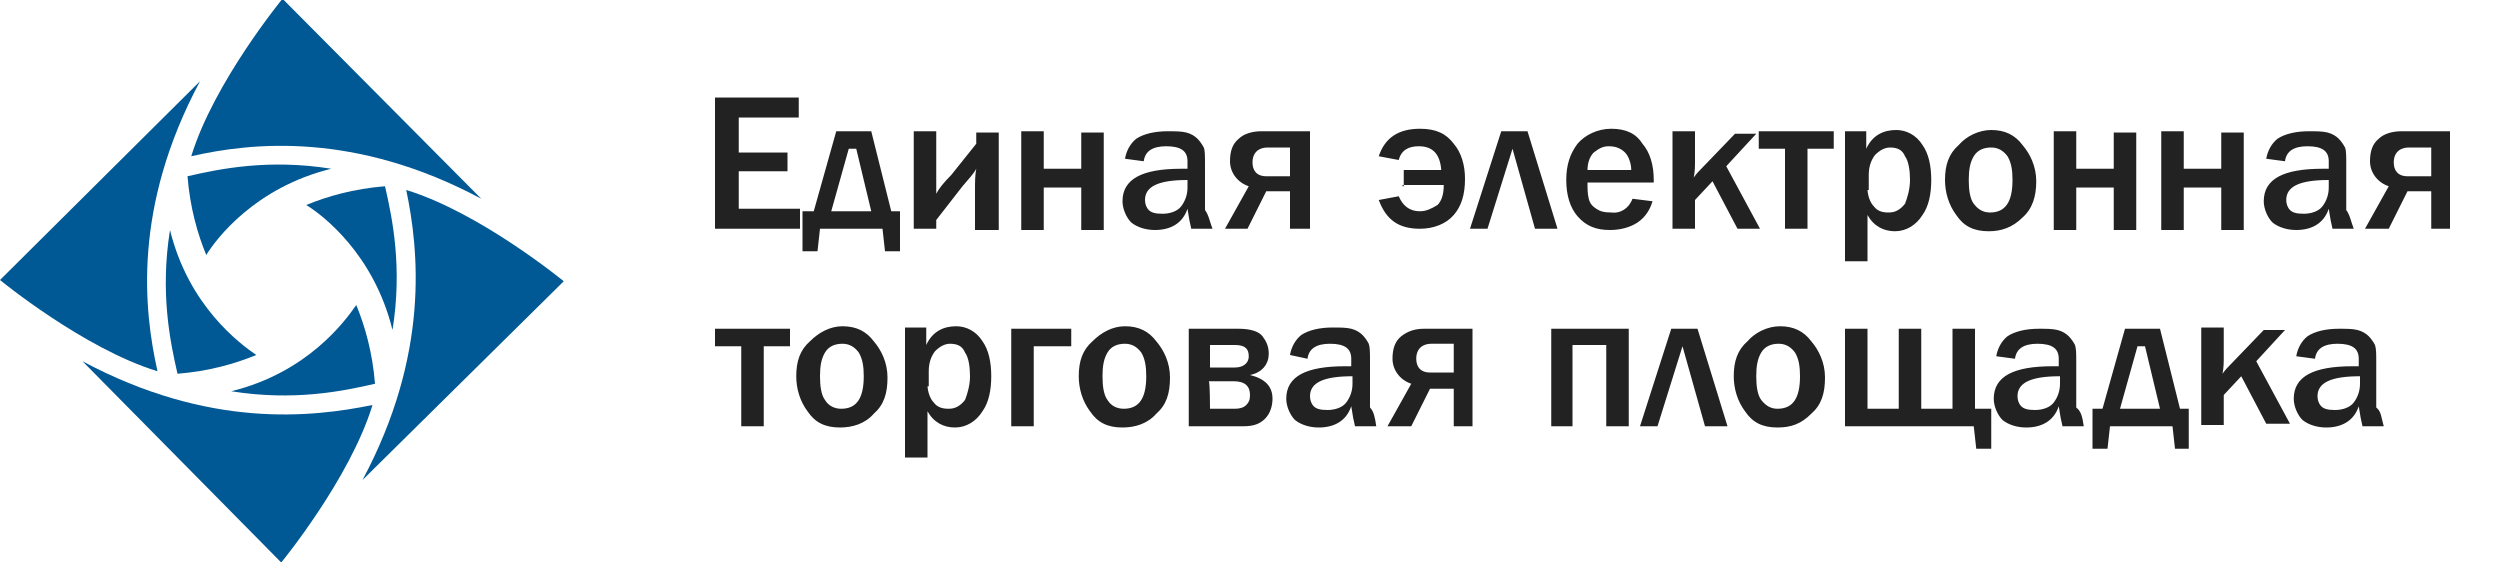 <svg id="Layer_1" xmlns="http://www.w3.org/2000/svg" viewBox="0 0 200 45"><style>.st1{fill:#005894}</style><path d="M64 18.3h-6.8V7.8h6.7v1.6h-4.8v2.8H63v1.5h-3.9v3H64v1.6zm1.1-1.4l1.8-6.4h2.8l1.6 6.4h.7v3.2h-1.2l-.2-1.8h-5l-.2 1.8h-1.2v-3.2h.9zm1.4 0h3.2l-1.2-5h-.6l-1.4 5zm8.4.7v.7h-1.8v-7.8h1.8v5c.2-.4.6-.9 1.2-1.5l2-2.5v-.9h1.8v7.8H78v-3.2c0-.6 0-1.2.1-1.7-.2.4-.6.8-1.1 1.4l-2.1 2.7zm6.8.7v-7.8h1.8v3h3v-2.9h1.8v7.8h-1.8V15h-3v3.4h-1.8v-.1zm15.3 0h-1.7c-.1-.4-.2-.9-.3-1.6-.4 1.2-1.4 1.7-2.6 1.7-.7 0-1.4-.2-1.9-.6-.4-.4-.7-1.1-.7-1.7 0-1.8 1.6-2.6 4.7-2.6h.5v-.6c0-.8-.5-1.2-1.7-1.2-1.1 0-1.7.4-1.8 1.2l-1.5-.2c.1-.6.4-1.2.9-1.6.6-.4 1.5-.6 2.5-.6.6 0 1.1 0 1.5.1.4.1.7.3.9.5.2.2.4.5.5.7.1.2.1.7.1 1.4v3.6c.3.4.4 1 .6 1.5zm-2-3.9c-2.3 0-3.4.5-3.4 1.6 0 .3.1.6.3.8.2.2.5.3 1.1.3.6 0 1.2-.2 1.5-.6.3-.4.5-.9.5-1.5v-.6zm8.2 3.9v-3h-1.9l-1.5 3H98l1.9-3.4c-.9-.3-1.5-1.1-1.5-2 0-.8.2-1.4.7-1.8.4-.4 1.1-.6 1.8-.6h3.9v7.8h-1.6zm0-4.3v-2.2h-1.8c-.7 0-1.2.4-1.2 1.2 0 .6.3 1.1 1.1 1.1h1.9zm9.1.9v-1.3h3c-.1-1.3-.7-1.9-1.8-1.9-.8 0-1.4.3-1.6 1.1l-1.6-.3c.5-1.5 1.6-2.2 3.3-2.2 1.3 0 2.1.4 2.7 1.2.6.7.9 1.7.9 2.8 0 1.3-.3 2.2-.9 2.9-.6.7-1.6 1.1-2.7 1.1-1.7 0-2.7-.7-3.3-2.3l1.6-.3c.3.7.8 1.2 1.7 1.2.5 0 .9-.2 1.4-.5.3-.3.5-.8.5-1.6h-3.3v.1zm5.3 3.4l2.5-7.8h2.1l2.4 7.8h-1.8l-1.8-6.4-2 6.4h-1.4zm13-2.4l1.6.2c-.2.7-.6 1.3-1.2 1.7-.6.4-1.4.6-2.2.6-1.1 0-1.9-.3-2.6-1.1-.6-.7-.9-1.7-.9-2.9s.3-2.1.9-2.9c.6-.7 1.6-1.2 2.7-1.2 1.2 0 2 .4 2.5 1.2.6.7.9 1.7.9 2.9v.2H127c0 .5 0 .9.1 1.3s.3.6.6.8c.3.2.6.3 1.2.3.7.1 1.4-.3 1.7-1.1zm-.1-2.3c0-.5-.2-1.1-.5-1.4-.3-.3-.7-.5-1.3-.5-.5 0-.8.2-1.2.5-.3.3-.5.8-.5 1.4h3.5zm7.6-.3l2.7 5H139l-2-3.8-1.4 1.5v2.3h-1.8v-7.8h1.8v2.3c0 .5 0 .9-.1 1.4.2-.3.5-.6.7-.8l2.6-2.7h1.7l-2.4 2.6zm4.7 5v-6.4h-2.1v-1.4h6v1.4h-2.1v6.4h-1.8zm6.6 2.6h-1.8V10.5h1.7v1.4c.5-1.1 1.4-1.5 2.4-1.5.8 0 1.6.4 2.1 1.2.5.7.7 1.7.7 2.8 0 1.1-.2 2.1-.7 2.8-.5.8-1.3 1.3-2.2 1.3s-1.7-.4-2.2-1.3v3.7zm0-5.8c0 .5.2 1.1.5 1.4.3.4.7.5 1.2.5s.9-.2 1.3-.7c.2-.5.4-1.2.4-1.9s-.1-1.5-.4-1.9c-.2-.5-.6-.7-1.2-.7-.4 0-.8.2-1.2.6-.3.4-.5.9-.5 1.6v1.2h-.1zm9.7 3.4c-1.2 0-2-.4-2.6-1.3-.6-.8-.9-1.8-.9-2.8 0-1.2.3-2.1 1.1-2.8.6-.7 1.6-1.2 2.6-1.2 1.1 0 1.9.4 2.5 1.2.6.7 1.1 1.7 1.1 2.9s-.3 2.2-1.1 2.9c-.8.8-1.7 1.1-2.7 1.1zm.1-1.5c1.2 0 1.8-.8 1.8-2.6 0-.8-.1-1.4-.4-1.9-.3-.4-.7-.7-1.3-.7-.6 0-1.1.2-1.4.7-.3.5-.4 1.1-.4 1.9 0 .8.1 1.5.4 1.9.3.4.7.7 1.3.7zm5.1 1.3v-7.8h1.8v3h3v-2.9h1.8v7.8h-1.8V15h-3v3.4h-1.8v-.1zm8.6 0v-7.8h1.8v3h3v-2.9h1.8v7.8h-1.8V15h-3v3.4h-1.8v-.1zm15.4 0h-1.7c-.1-.4-.2-.9-.3-1.6-.4 1.2-1.4 1.7-2.6 1.7-.7 0-1.4-.2-1.9-.6-.4-.4-.7-1.1-.7-1.7 0-1.8 1.6-2.6 4.7-2.6h.5v-.6c0-.8-.5-1.2-1.7-1.2-1.1 0-1.7.4-1.8 1.2l-1.5-.2c.1-.6.4-1.2.9-1.6.6-.4 1.5-.6 2.5-.6.6 0 1.1 0 1.5.1.4.1.7.3.9.5.2.2.4.5.5.7.1.2.1.7.1 1.4v3.6c.3.4.4 1 .6 1.5zm-2-3.9c-2.3 0-3.4.5-3.4 1.6 0 .3.1.6.3.8.2.2.5.3 1.1.3.6 0 1.2-.2 1.5-.6.3-.4.5-.9.5-1.5v-.6zm8.2 3.9v-3h-1.9l-1.5 3h-1.9l1.9-3.4c-.9-.3-1.5-1.1-1.5-2 0-.8.2-1.4.7-1.8.4-.4 1.1-.6 1.8-.6h3.9v7.8h-1.5zm0-4.3v-2.2h-1.8c-.7 0-1.2.4-1.2 1.2 0 .6.3 1.1 1.1 1.1h1.9zM59.3 34.1v-6.4h-2.1v-1.4h6v1.4h-2.1v6.4h-1.8zm7.9.1c-1.2 0-2-.4-2.6-1.3-.6-.8-.9-1.8-.9-2.8 0-1.2.3-2.1 1.1-2.8.7-.7 1.6-1.2 2.6-1.2 1.1 0 1.9.4 2.5 1.2.6.7 1.1 1.7 1.1 2.9 0 1.3-.3 2.2-1.1 2.9-.7.8-1.7 1.1-2.7 1.1zm.1-1.5c1.2 0 1.8-.8 1.8-2.6 0-.8-.1-1.4-.4-1.9-.3-.4-.7-.7-1.3-.7-.6 0-1.1.2-1.4.7-.3.5-.4 1.1-.4 1.9 0 .8.1 1.5.4 1.9.3.5.8.7 1.3.7zm6.9 3.9h-1.8V26.2h1.7v1.4c.5-1.1 1.4-1.5 2.4-1.5.8 0 1.6.4 2.1 1.2.5.7.7 1.7.7 2.8 0 1.1-.2 2.1-.7 2.8-.5.8-1.3 1.3-2.2 1.3-.9 0-1.7-.4-2.2-1.3v3.7zm0-5.8c0 .5.2 1.1.5 1.4.3.4.7.5 1.2.5s.9-.2 1.3-.7c.2-.5.4-1.2.4-1.9s-.1-1.5-.4-1.9c-.2-.5-.6-.7-1.2-.7-.4 0-.8.2-1.2.6-.3.4-.5.9-.5 1.6v1.2h-.1zm6.7 3.3v-7.8h4.8v1.4h-3v6.4h-1.8zm8.9.1c-1.2 0-2-.4-2.6-1.3-.6-.8-.9-1.8-.9-2.8 0-1.2.3-2.1 1.1-2.8.7-.7 1.6-1.2 2.6-1.2 1.1 0 1.9.4 2.5 1.2.6.7 1.1 1.7 1.1 2.9 0 1.3-.3 2.2-1.1 2.9-.7.8-1.7 1.1-2.7 1.1zm.1-1.5c1.2 0 1.8-.8 1.8-2.6 0-.8-.1-1.4-.4-1.9-.3-.4-.7-.7-1.3-.7-.6 0-1.1.2-1.4.7-.3.5-.4 1.1-.4 1.9 0 .8.1 1.5.4 1.9.3.5.8.7 1.3.7zm5.2 1.4v-7.8h4c.9 0 1.6.2 1.9.6.3.4.5.8.5 1.4 0 .8-.5 1.5-1.5 1.7 1.2.3 1.8.9 1.8 1.9 0 .6-.2 1.2-.6 1.6-.4.4-.9.6-1.7.6h-4.4zm1.7-4.7h2c.6 0 1.1-.3 1.1-.9 0-.6-.3-.9-1.1-.9h-2v1.8zm0 3.3h2c.4 0 .7-.1.9-.3.2-.2.3-.4.3-.8 0-.7-.4-1.1-1.3-1.1h-2c.1 0 .1 2.2.1 2.2zm13.3 1.4h-1.7c-.1-.4-.2-.9-.3-1.6-.4 1.2-1.4 1.7-2.6 1.7-.7 0-1.4-.2-1.9-.6-.4-.4-.7-1.1-.7-1.7 0-1.8 1.6-2.6 4.7-2.6h.5v-.6c0-.8-.5-1.2-1.7-1.2-1.1 0-1.7.4-1.8 1.2l-1.4-.3c.1-.6.4-1.2.9-1.6.6-.4 1.5-.6 2.5-.6.6 0 1.1 0 1.5.1s.7.3.9.5c.2.2.4.5.5.7.1.3.1.7.1 1.4v3.7c.3.3.4.8.5 1.5zm-1.9-4c-2.3 0-3.4.5-3.4 1.6 0 .3.1.6.3.8.2.2.5.3 1.1.3.6 0 1.2-.2 1.5-.6.3-.4.5-.9.5-1.5v-.6zm8.1 4v-3h-1.9l-1.5 3H111l1.9-3.4c-.9-.3-1.5-1.1-1.5-2 0-.8.2-1.4.7-1.8.5-.4 1.1-.6 1.8-.6h3.9v7.8h-1.5zm0-4.4v-2.2h-1.8c-.7 0-1.2.4-1.2 1.2 0 .6.3 1.1 1.1 1.1h1.9zm7.8 4.4v-7.8h6.2v7.8h-1.8v-6.5h-2.7v6.5h-1.7zm7.1 0l2.5-7.8h2.1l2.4 7.8h-1.8l-1.8-6.4-2 6.4h-1.4zm11 .1c-1.2 0-2-.4-2.6-1.3-.6-.8-.9-1.8-.9-2.8 0-1.2.3-2.1 1.1-2.8.6-.7 1.6-1.2 2.6-1.2 1.1 0 1.9.4 2.5 1.2.6.7 1.1 1.7 1.1 2.9 0 1.3-.3 2.2-1.1 2.9-.8.8-1.6 1.1-2.7 1.1zm0-1.5c1.2 0 1.8-.8 1.8-2.6 0-.8-.1-1.4-.4-1.9-.3-.4-.7-.7-1.3-.7-.6 0-1.1.2-1.4.7-.3.5-.4 1.1-.4 1.9 0 .8.1 1.5.4 1.9.4.5.8.7 1.3.7zm5.4 1.4v-7.8h1.8v6.4h2.5v-6.4h1.8v6.4h2.5v-6.4h1.8v6.4h1.3v3.2h-1.2l-.2-1.8h-10.3zm19.1 0H165c-.1-.4-.2-.9-.3-1.6-.4 1.2-1.4 1.7-2.6 1.7-.7 0-1.4-.2-1.9-.6-.4-.4-.7-1.1-.7-1.7 0-1.8 1.6-2.6 4.7-2.6h.5v-.6c0-.8-.5-1.2-1.7-1.2-1.1 0-1.7.4-1.8 1.2l-1.5-.2c.1-.6.4-1.2.9-1.6.6-.4 1.5-.6 2.5-.6.6 0 1.1 0 1.5.1.4.1.7.3.9.5.2.2.4.5.5.7.1.3.1.7.1 1.4v3.6c.4.3.5.8.6 1.5zm-1.9-4c-2.3 0-3.4.5-3.4 1.6 0 .3.1.6.3.8.2.2.5.3 1.1.3.6 0 1.2-.2 1.5-.6.3-.4.5-.9.5-1.5v-.6zm3.4 2.6l1.8-6.4h2.8l1.6 6.4h.7v3.2H174l-.2-1.8h-5l-.2 1.8h-1.2v-3.2h.8zm1.4 0h3.2l-1.2-5h-.6l-1.4 5zm10.9-3.8l2.7 5h-1.9l-2-3.8-1.4 1.5V34h-1.8v-7.8h1.8v2.3c0 .5 0 .9-.1 1.4.2-.3.5-.6.7-.8l2.6-2.7h1.7l-2.3 2.5zm10.2 5.2H189c-.1-.4-.2-.9-.3-1.6-.4 1.2-1.4 1.7-2.6 1.7-.7 0-1.4-.2-1.9-.6-.4-.4-.7-1.1-.7-1.7 0-1.8 1.6-2.6 4.7-2.6h.5v-.6c0-.8-.5-1.2-1.7-1.2-1.1 0-1.7.4-1.8 1.2l-1.5-.2c.1-.6.4-1.2.9-1.6.6-.4 1.5-.6 2.5-.6.6 0 1.1 0 1.5.1.4.1.7.3.9.5s.4.5.5.7c.1.3.1.7.1 1.4v3.6c.4.3.4.8.6 1.5zm-1.9-4c-2.3 0-3.4.5-3.4 1.6 0 .3.1.6.3.8.2.2.5.3 1.1.3.6 0 1.2-.2 1.5-.6.3-.4.5-.9.5-1.5v-.6z" fill="#222"/><path class="st1" d="M32.5 15.2c5.9 1.8 12.6 7.3 12.6 7.3L29 38.4c5.4-10.1 4.5-18.4 3.5-23.2z"/><path class="st1" d="M24.5 16.4c1.7-.7 3.8-1.3 6.3-1.5.6 2.6 1.4 6.5.6 11.5-1.5-6.1-5.6-9.2-6.9-10zm-9.2-3.9C17.1 6.6 22.6-.1 22.6-.1l15.9 16c-10.1-5.4-18.4-4.5-23.2-3.4z"/><path class="st1" d="M16.5 20.4c-.7-1.7-1.3-3.8-1.5-6.3 2.6-.6 6.5-1.4 11.5-.6-6.1 1.5-9.2 5.6-10 6.9zm-3.9 9.3C6.7 27.9 0 22.4 0 22.4L16 6.5c-5.4 10.1-4.5 18.3-3.4 23.2z"/><path class="st1" d="M20.5 28.4c-1.7.7-3.8 1.3-6.3 1.5-.6-2.6-1.4-6.5-.6-11.5 1.5 6.1 5.6 9.1 6.9 10zm9.3 4C28 38.3 22.5 45 22.5 45L6.6 28.9c10.1 5.4 18.3 4.5 23.2 3.5z"/><path class="st1" d="M28.5 24.4c.7 1.7 1.3 3.8 1.5 6.3-2.6.6-6.5 1.4-11.5.6 6.1-1.5 9.1-5.6 10-6.9z"/></svg>